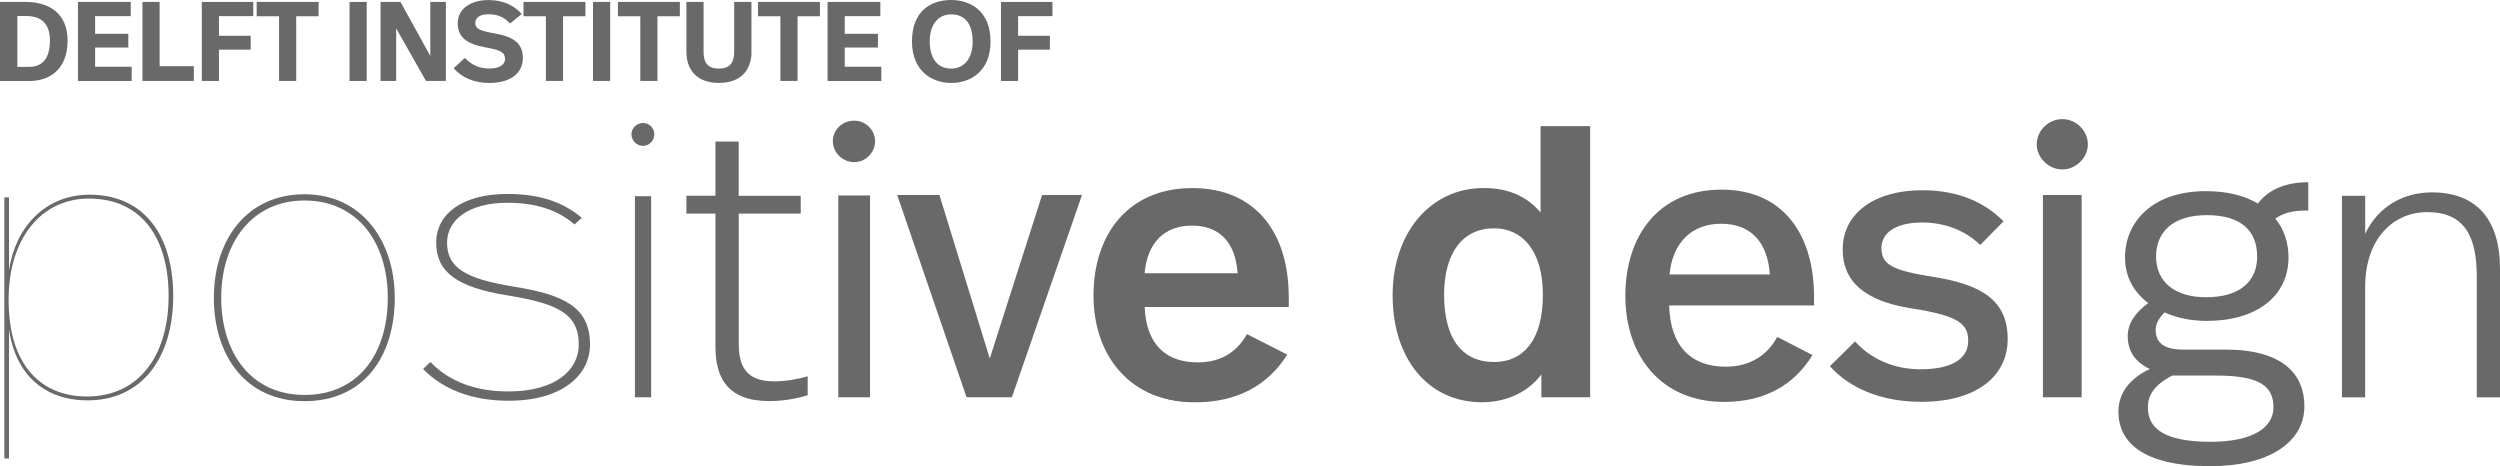 <?xml version="1.0" encoding="UTF-8"?><svg id="a" xmlns="http://www.w3.org/2000/svg" viewBox="0 0 464.7 86.66"><defs><style>.b{fill:#696969;}</style></defs><g><path class="b" d="M32.2,54.98c0,11.45-5.76,19.44-15.91,19.44-7.99,0-13.39-4.75-14.62-13.18v23.98H.81V36.69h.86v13.54c1.15-7.78,6.55-14.04,14.98-14.04,10.3,0,15.55,7.78,15.55,18.79Zm-30.6,.72c0,12.46,6.26,18,14.55,18,9.65,0,15.19-7.56,15.19-18.72,0-10.58-4.9-18.07-14.83-18.07-8.71,0-14.91,7.27-14.91,18.79Z"/><path class="b" d="M73.38,55.34c0,10.95-5.76,19.23-16.78,19.23s-16.85-8.57-16.85-19.23,6.05-19.23,16.85-19.23,16.78,8.86,16.78,19.23Zm-32.26,0c0,10.15,5.47,18.07,15.48,18.07s15.48-7.63,15.48-18.07-5.76-18.07-15.48-18.07-15.48,7.78-15.48,18.07Z"/><path class="b" d="M108.16,40.5l-1.37,1.22c-3.17-2.74-7.27-4.03-12.46-4.03-7.27,0-11.23,3.24-11.23,7.42,0,4.61,3.38,6.7,12.24,8.14,9.5,1.51,14.33,3.82,14.33,10.8,0,5.69-5.18,10.44-15.12,10.44-6.7,0-12.1-2.02-15.91-5.9l1.37-1.3c3.67,3.82,8.71,5.47,14.47,5.47,8.78,0,13.1-3.96,13.1-8.71,0-5.76-3.96-7.63-13.25-9.14-9.43-1.51-13.25-4.39-13.25-9.79s4.9-9.07,13.25-9.07c5.83,0,10.3,1.44,13.83,4.46Z"/><path class="b" d="M121.62,24.95c0,1.22-.94,2.16-2.09,2.16s-2.16-.94-2.16-2.16c0-1.15,1.01-2.09,2.16-2.09s2.09,.94,2.09,2.09Zm-.58,48.89h-3.02V36.47h3.02v37.37Z"/><path class="b" d="M137.32,36.4h11.52v3.31h-11.52v24.19c0,4.25,1.44,6.98,6.55,6.98,2.3,0,4.61-.43,6.26-.94v3.53c-1.94,.58-4.32,1.08-7.13,1.08-7.7,0-10.01-4.25-10.01-10.08v-24.77h-5.4v-3.31h5.4v-10.08h4.32v10.08Z"/><path class="b" d="M162.66,26.25c0,2.16-1.8,3.89-3.89,3.89s-3.96-1.73-3.96-3.89,1.8-3.82,3.96-3.82,3.89,1.73,3.89,3.82Zm-.94,47.6h-5.9V36.33h5.9v37.52Z"/><path class="b" d="M188.08,73.84h-8.42l-12.89-37.59h7.85l9.36,30.39,9.72-30.39h7.42l-13.03,37.59Z"/><path class="b" d="M238.55,55.12v1.66h-26.93c.22,7.56,4.03,11.38,10.51,11.38,4.75,0,7.92-2.38,9.58-5.54l6.55,3.38c-3.38,5.54-8.86,8.71-16.42,8.71-11.74,0-18.36-8.57-18.36-19.73s6.19-19.73,17.86-19.73,17.21,8.57,17.21,19.87Zm-26.86-4.1h18.65c-.43-6.26-3.74-9.43-9.07-9.43s-9,3.38-9.58,9.43Z"/><path class="b" d="M239.56,55.19v1.87h-26.79c.29,6.91,3.89,10.3,9.87,10.3,4.54,0,7.42-2.16,9.14-5.26l7.49,3.82c-3.53,5.62-9.22,8.86-17.07,8.86-12.02,0-18.94-8.5-18.94-19.87s6.48-19.95,18.36-19.95,17.93,8.42,17.93,20.23Zm-26.79-4.39h17.28c-.43-5.98-3.53-8.86-8.5-8.86s-8.28,3.02-8.79,8.86Z"/><path class="b" d="M295.58,73.84h-9.07v-4.25c-2.81,3.75-7.13,5.18-11.02,5.18-10.15,0-16.63-8.21-16.63-19.87s7.06-19.95,16.92-19.95c4.75,0,8.14,1.66,10.58,4.54V23.44h9.22v50.4Zm-27.15-19.01c0,8.06,3.31,12.46,9.29,12.46,5.4,0,9.07-4.03,9.07-12.46s-3.96-12.39-9.07-12.39c-5.83,0-9.29,4.54-9.29,12.39Z"/><path class="b" d="M337.19,55.12v1.66h-26.93c.22,7.56,4.03,11.38,10.51,11.38,4.75,0,7.92-2.38,9.58-5.54l6.55,3.38c-3.38,5.54-8.86,8.71-16.42,8.71-11.74,0-18.36-8.57-18.36-19.73s6.19-19.73,17.86-19.73,17.21,8.57,17.21,19.87Zm-26.86-4.1h18.65c-.43-6.26-3.74-9.43-9.07-9.43s-9,3.38-9.58,9.43Z"/><path class="b" d="M372.4,41.15l-4.32,4.39c-2.74-2.66-6.48-4.18-10.8-4.18-4.82,0-7.56,1.87-7.56,4.75,0,3.1,2.16,4.18,9.5,5.33,9.07,1.44,13.97,4.32,13.97,11.59,0,6.77-5.62,11.66-16.06,11.66-7.42,0-13.32-2.52-16.99-6.62l4.68-4.61c2.88,3.24,7.2,5.18,12.17,5.18,6.12,0,8.86-2.16,8.86-5.26s-1.58-4.68-10.51-6.05c-8.78-1.37-12.82-5.04-12.82-10.95,0-6.84,6.05-11.02,14.76-11.02,6.84,0,11.67,2.3,15.12,5.76Z"/><path class="b" d="M388.09,26.82c0,2.52-2.23,4.68-4.75,4.68s-4.75-2.16-4.75-4.68,2.16-4.68,4.75-4.68,4.75,2.16,4.75,4.68Zm-1.15,47.02h-7.2V36.25h7.2v37.59Z"/><path class="b" d="M429.06,39.13c-2.81,0-4.46,.36-6.12,1.51,1.66,2.02,2.45,4.54,2.45,7.2,0,7.2-5.91,11.81-15.19,11.81-2.74,0-5.47-.5-7.85-1.58-.94,.94-1.66,2.09-1.66,3.17,0,2.45,1.51,3.74,5.11,3.74h7.85c10.8,0,14.69,4.68,14.69,10.51,0,6.7-6.55,11.16-17.5,11.16-12.53,0-17.07-4.46-17.07-10.15,0-3.31,1.94-6.05,5.83-7.92-2.74-1.3-4.1-3.31-4.1-6.12,0-2.16,1.22-4.25,3.82-6.12-2.66-2.02-4.32-4.82-4.32-8.5,0-6.55,5.04-12.31,15.05-12.31,4.03,0,7.2,.86,9.65,2.3,1.94-2.59,5.18-3.96,9.36-3.96v5.26Zm-25.27,30.67c-3.53,1.87-4.54,3.74-4.54,5.98,0,3.82,3.02,6.34,11.67,6.34,7.63,0,11.67-2.52,11.67-6.41s-2.45-5.9-10.66-5.9h-8.14Zm-3.02-22.11c0,4.68,3.46,7.56,9.29,7.56,6.12,0,9.5-2.81,9.5-7.56s-2.95-7.7-9.36-7.7-9.43,3.24-9.43,7.7Z"/><path class="b" d="M464.7,49.94v23.91h-4.32v-22.47c0-7.49-2.3-11.95-9.22-11.95-6.19,0-11.52,4.82-11.52,13.9v20.52h-4.32V36.4h4.32v7.06c2.38-5.04,7.06-7.7,12.39-7.7,8.42,0,12.67,5.18,12.67,14.19Z"/></g><g><path class="b" d="M4.79,.36c4.12,0,7.77,1.97,7.77,7.14,0,5.77-3.72,7.56-7.14,7.56H0V.36H4.79Zm-1.57,2.62V12.43h2.2c1.85,0,3.86-.9,3.86-4.91,0-2.73-1.24-4.54-4.39-4.54h-1.68Z"/><path class="b" d="M24.29,3h-6.61v3.28h6.17v2.56h-6.17v3.57h6.8v2.65H14.49V.36h9.81V3Z"/><path class="b" d="M29.67,12.3h6.36v2.75h-9.55V.36h3.19V12.3Z"/><path class="b" d="M47.08,3h-6.38v3.65h5.9v2.58h-5.9v5.82h-3.19V.36h9.57V3Z"/><path class="b" d="M59.22,3.02h-4.16V15.05h-3.19V3.02h-4.16V.36h11.51V3.02Z"/><path class="b" d="M68.16,15.05h-3.19V.36h3.19V15.05Z"/><path class="b" d="M82.88,15.05h-3.7l-5.54-9.78V15.05h-2.9V.36h3.7l5.54,10.02V.36h2.9V15.05Z"/><path class="b" d="M84.33,12.68l2.08-1.91c1.2,1.22,2.56,1.97,4.58,1.97,1.68,0,2.88-.63,2.88-1.76s-.55-1.64-3.65-2.18c-3.46-.63-5.14-1.89-5.14-4.49s2.31-4.3,5.73-4.3c2.9,0,4.89,1.13,6.17,2.6l-2.18,1.76c-.76-.84-1.89-1.72-3.97-1.72-1.57,0-2.48,.59-2.48,1.6s.57,1.43,3.53,1.95c3.7,.63,5.31,1.93,5.31,4.58,0,2.9-2.39,4.64-6.26,4.64-2.67,0-5.04-.92-6.59-2.73Z"/><path class="b" d="M108.82,3.02h-4.16V15.05h-3.19V3.02h-4.16V.36h11.51V3.02Z"/><path class="b" d="M113.42,15.05h-3.19V.36h3.19V15.05Z"/><path class="b" d="M126.37,3.02h-4.16V15.05h-3.19V3.02h-4.16V.36h11.51V3.02Z"/><path class="b" d="M139.69,9.64c0,3.13-1.74,5.77-6.07,5.77s-6.03-2.69-6.03-5.77V.36h3.19V9.6c0,2.21,.9,3.15,2.86,3.15s2.83-1.03,2.83-3.15V.36h3.21V9.64Z"/><path class="b" d="M152.41,3.02h-4.16V15.05h-3.19V3.02h-4.16V.36h11.51V3.02Z"/><path class="b" d="M163.63,3h-6.61v3.28h6.17v2.56h-6.17v3.57h6.8v2.65h-9.99V.36h9.81V3Z"/><path class="b" d="M184.12,7.73c0,5.35-3.53,7.69-7.31,7.69-3.4,0-7.29-2.04-7.29-7.73s3.55-7.69,7.29-7.69c3.44,0,7.31,1.93,7.31,7.73Zm-11.3-.06c0,3.15,1.39,5.08,3.99,5.08,2.31,0,3.99-1.78,3.99-5s-1.36-5.08-3.99-5.08c-2.37,0-3.99,1.83-3.99,5Z"/><path class="b" d="M195.63,3h-6.38v3.65h5.9v2.58h-5.9v5.82h-3.19V.36h9.57V3Z"/></g></svg>